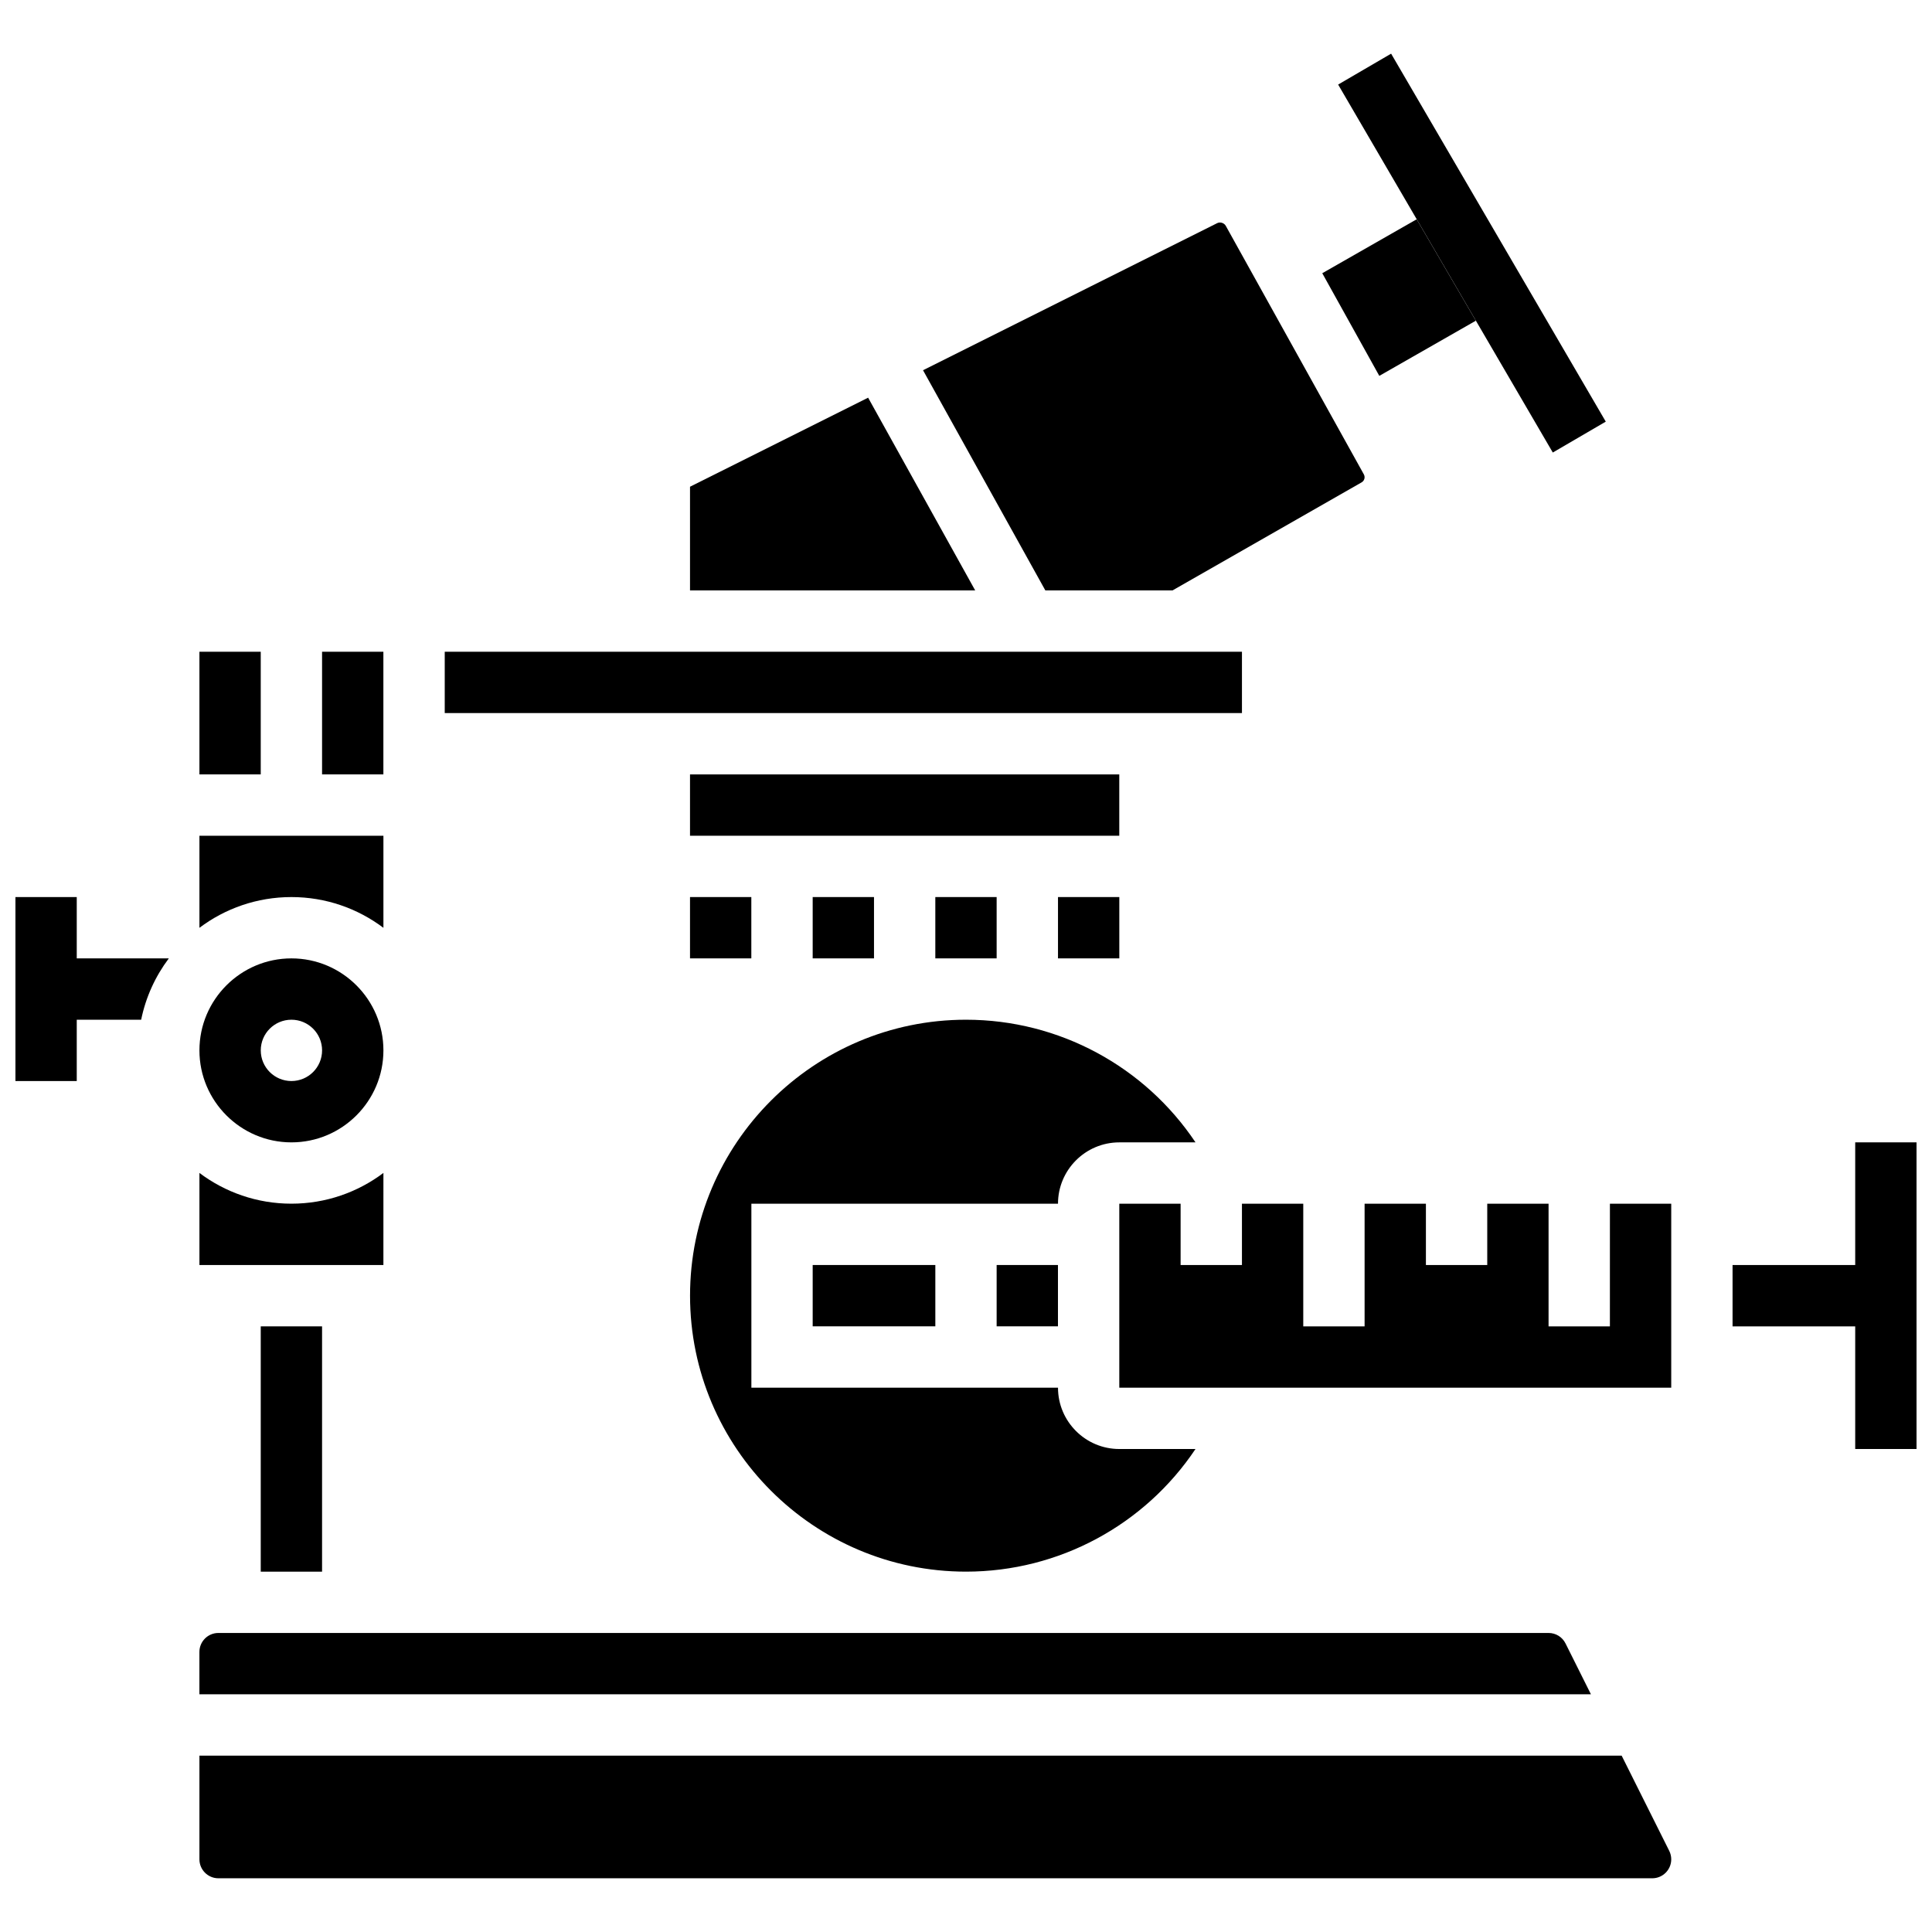 <?xml version="1.0" encoding="UTF-8"?>
<!-- Uploaded to: SVG Repo, www.svgrepo.com, Generator: SVG Repo Mixer Tools -->
<svg width="800px" height="800px" version="1.1" viewBox="144 144 512 512" xmlns="http://www.w3.org/2000/svg">
 <defs>
  <clipPath id="b">
   <path d="m148.09 381h40.906v50h-40.906z"/>
  </clipPath>
  <clipPath id="a">
   <path d="m603 446h48.902v82h-48.902z"/>
  </clipPath>
 </defs>
 <g clip-path="url(#b)">
  <path d="m164.34 381.73h-16.25v48.754h16.25v-16.25h17.07c1.223-5.988 3.762-11.504 7.309-16.223v-0.027h-24.379z"/>
 </g>
 <g clip-path="url(#a)">
  <path d="m635.65 446.74v32.504h-32.504v16.254h32.504v32.504h16.25v-81.262z"/>
 </g>
 <path d="m359.37 479.24h32.504v16.25h-32.504z"/>
 <path d="m498.62 166.41 14.039-8.188 56.887 97.516-14.039 8.188z"/>
 <path d="m326.86 349.23h113.76v16.25h-113.76z"/>
 <path d="m326.86 381.73h16.25v16.25h-16.25z"/>
 <path d="m424.38 381.73h16.25v16.25h-16.25z"/>
 <path d="m359.37 381.73h16.25v16.25h-16.25z"/>
 <path d="m391.87 381.73h16.25v16.25h-16.25z"/>
 <path d="m509.53 243.61 25.586-14.621-15.68-26.879-25.02 14.297 12.27 22.082z"/>
 <path d="m454.72 300.47 50.133-28.645c0.484-0.277 0.781-0.793 0.781-1.352 0-0.262-0.066-0.523-0.195-0.754l-27.676-49.82-5.356-9.637-3.562-6.414c-0.438-0.781-1.488-1.109-2.285-0.707l-77.949 38.973 32.418 58.355z"/>
 <path d="m374.06 249.39-47.199 23.598v27.484h75.578z"/>
 <path d="m408.12 479.24h16.25v16.25h-16.25z"/>
 <path d="m261.86 316.72h211.27v16.25h-211.27z"/>
 <path d="m440.63 446.74h20.191c-13.418-20.074-36.121-32.504-60.82-32.504-40.324 0-73.133 32.809-73.133 73.133 0 40.324 32.809 73.133 73.133 73.133 24.703 0 47.402-12.43 60.82-32.504l-20.191 0.004c-8.961 0-16.25-7.293-16.25-16.25h-81.258v-48.754h81.258c-0.004-8.969 7.289-16.258 16.25-16.258z"/>
 <path d="m573.75 609.26h-376.9v27.48c0 2.769 2.254 5.023 5.023 5.023h380c2.769 0 5.023-2.254 5.023-5.023 0-0.777-0.184-1.551-0.531-2.246z"/>
 <path d="m558.88 579.53c-0.855-1.711-2.578-2.777-4.492-2.777h-352.52c-2.769 0-5.023 2.254-5.023 5.023v11.23h368.77z"/>
 <path d="m570.64 495.5h-16.254v-32.504h-16.25v16.25h-16.254v-16.25h-16.25v32.504h-16.254v-32.504h-16.25v16.25h-16.254v-16.25h-16.25v48.754h146.27v-48.754h-16.25z"/>
 <path d="m213.1 495.5h16.25v65.008h-16.25z"/>
 <path d="m229.35 316.72h16.25v32.504h-16.25z"/>
 <path d="m196.85 316.72h16.25v32.504h-16.25z"/>
 <path d="m245.61 389.88v-24.398h-48.758v24.398c6.797-5.113 15.238-8.148 24.379-8.148 9.141 0 17.582 3.035 24.379 8.148z"/>
 <path d="m245.61 454.84c-6.797 5.113-15.238 8.148-24.379 8.148-9.141 0-17.582-3.035-24.379-8.148v24.398h48.754z"/>
 <path d="m221.23 446.74c13.441 0 24.379-10.938 24.379-24.379s-10.938-24.379-24.379-24.379c-13.441 0-24.379 10.938-24.379 24.379s10.938 24.379 24.379 24.379zm0-32.504c4.488 0 8.125 3.637 8.125 8.125s-3.637 8.125-8.125 8.125c-4.488 0-8.125-3.637-8.125-8.125 0-4.484 3.637-8.125 8.125-8.125z"/>
</svg>